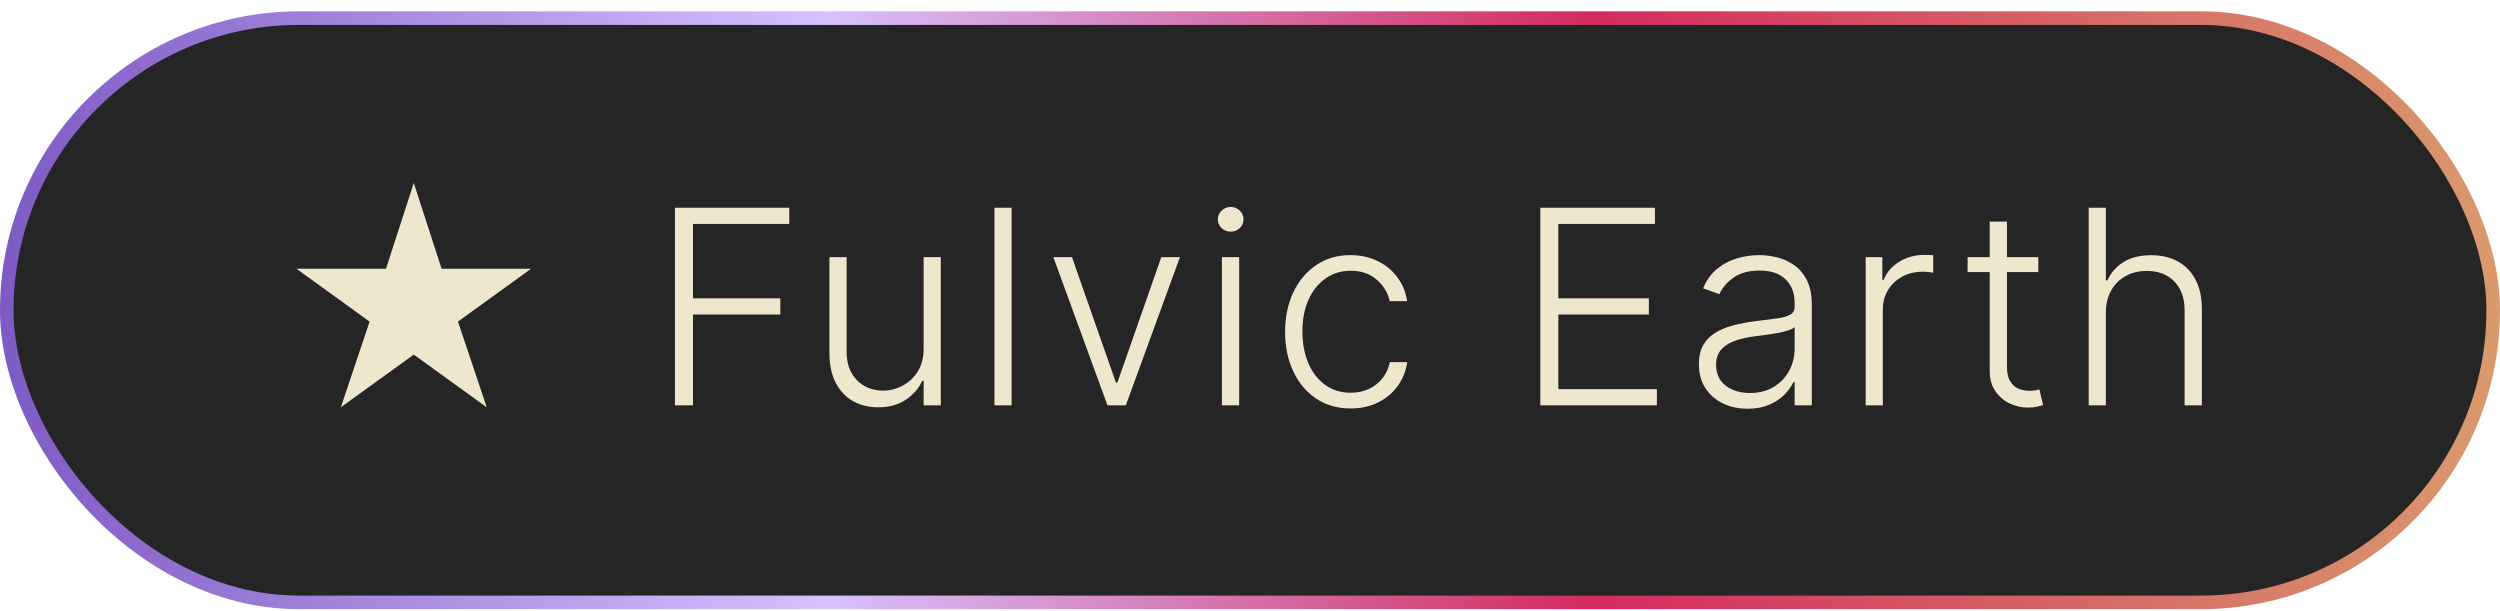 <svg xmlns="http://www.w3.org/2000/svg" width="184" height="45" viewBox="0 0 184 45" fill="none"><rect x="0.5" y="1.334" width="183" height="43" rx="21.5" fill="#252525"></rect><rect x="0.5" y="1.334" width="183" height="43" rx="21.5" stroke="url(#paint0_linear_143_84)"></rect><path d="M30.454 26.099L25.085 29.977L27.202 23.67L21.818 19.778H28.409L30.454 13.471L32.5 19.778H39.091L33.707 23.67L35.824 29.977L30.454 26.099ZM49.675 29.834V15.289H58.091V16.482H51.003V21.958H57.431V23.151H51.003V29.834H49.675ZM67.979 25.665V18.925H69.243V29.834H67.979V28.023H67.879C67.624 28.582 67.219 29.049 66.665 29.422C66.111 29.792 65.434 29.977 64.634 29.977C63.938 29.977 63.32 29.825 62.78 29.522C62.24 29.214 61.817 28.764 61.509 28.172C61.201 27.581 61.047 26.854 61.047 25.992V18.925H62.311V25.914C62.311 26.766 62.562 27.453 63.064 27.974C63.566 28.49 64.21 28.748 64.996 28.748C65.488 28.748 65.962 28.63 66.416 28.393C66.871 28.156 67.245 27.81 67.539 27.356C67.832 26.896 67.979 26.333 67.979 25.665ZM74.454 15.289V29.834H73.19V15.289H74.454ZM86.844 18.925L82.86 29.834H81.51L77.526 18.925H78.897L82.135 28.165H82.235L85.473 18.925H86.844ZM89.932 29.834V18.925H91.203V29.834H89.932ZM90.578 17.05C90.318 17.05 90.095 16.963 89.91 16.788C89.726 16.608 89.633 16.392 89.633 16.141C89.633 15.89 89.726 15.677 89.91 15.502C90.095 15.322 90.318 15.232 90.578 15.232C90.838 15.232 91.061 15.322 91.246 15.502C91.43 15.677 91.523 15.89 91.523 16.141C91.523 16.392 91.43 16.608 91.246 16.788C91.061 16.963 90.838 17.05 90.578 17.05ZM99.408 30.062C98.432 30.062 97.582 29.818 96.858 29.33C96.138 28.843 95.58 28.175 95.182 27.327C94.784 26.48 94.585 25.514 94.585 24.43C94.585 23.336 94.787 22.363 95.189 21.511C95.596 20.658 96.16 19.991 96.879 19.508C97.599 19.02 98.435 18.776 99.386 18.776C100.116 18.776 100.776 18.918 101.368 19.202C101.96 19.482 102.448 19.877 102.831 20.388C103.219 20.895 103.463 21.487 103.563 22.164H102.284C102.152 21.549 101.832 21.023 101.325 20.587C100.823 20.147 100.184 19.927 99.408 19.927C98.712 19.927 98.096 20.116 97.561 20.495C97.026 20.869 96.607 21.392 96.304 22.065C96.006 22.732 95.857 23.506 95.857 24.387C95.857 25.272 96.003 26.056 96.297 26.738C96.591 27.415 97.002 27.945 97.533 28.329C98.068 28.712 98.693 28.904 99.408 28.904C99.891 28.904 100.331 28.814 100.729 28.634C101.131 28.45 101.467 28.189 101.737 27.853C102.012 27.517 102.197 27.117 102.291 26.653H103.57C103.475 27.311 103.241 27.898 102.867 28.414C102.497 28.925 102.017 29.328 101.425 29.621C100.838 29.915 100.165 30.062 99.408 30.062ZM113.367 29.834V15.289H121.804V16.482H114.695V21.958H121.357V23.151H114.695V28.641H121.947V29.834H113.367ZM128.626 30.083C127.968 30.083 127.367 29.955 126.822 29.7C126.278 29.439 125.844 29.065 125.522 28.577C125.2 28.085 125.039 27.488 125.039 26.788C125.039 26.248 125.141 25.793 125.345 25.424C125.548 25.055 125.837 24.752 126.211 24.515C126.585 24.278 127.028 24.091 127.539 23.954C128.051 23.817 128.614 23.71 129.23 23.634C129.841 23.558 130.357 23.492 130.778 23.435C131.204 23.378 131.529 23.288 131.751 23.165C131.974 23.042 132.085 22.843 132.085 22.569V22.313C132.085 21.57 131.862 20.985 131.417 20.559C130.977 20.128 130.342 19.913 129.514 19.913C128.728 19.913 128.086 20.085 127.589 20.431C127.097 20.777 126.751 21.184 126.552 21.653L125.352 21.219C125.598 20.623 125.939 20.147 126.375 19.792C126.81 19.432 127.298 19.174 127.838 19.018C128.377 18.857 128.924 18.776 129.478 18.776C129.895 18.776 130.328 18.831 130.778 18.94C131.233 19.049 131.654 19.238 132.042 19.508C132.431 19.773 132.745 20.145 132.987 20.623C133.228 21.096 133.349 21.698 133.349 22.427V29.834H132.085V28.109H132.007C131.855 28.431 131.63 28.743 131.332 29.046C131.034 29.349 130.66 29.598 130.21 29.792C129.76 29.986 129.232 30.083 128.626 30.083ZM128.797 28.925C129.469 28.925 130.051 28.776 130.544 28.478C131.036 28.18 131.415 27.784 131.68 27.292C131.95 26.795 132.085 26.248 132.085 25.651V24.075C131.99 24.165 131.832 24.245 131.609 24.316C131.391 24.387 131.138 24.451 130.849 24.508C130.565 24.56 130.281 24.605 129.997 24.643C129.713 24.681 129.457 24.714 129.23 24.742C128.614 24.818 128.089 24.936 127.653 25.097C127.217 25.258 126.884 25.481 126.652 25.765C126.42 26.044 126.304 26.404 126.304 26.844C126.304 27.507 126.54 28.021 127.014 28.386C127.487 28.745 128.082 28.925 128.797 28.925ZM137.312 29.834V18.925H138.541V20.602H138.633C138.851 20.052 139.23 19.61 139.769 19.273C140.314 18.933 140.929 18.762 141.616 18.762C141.72 18.762 141.836 18.764 141.964 18.769C142.092 18.774 142.198 18.779 142.284 18.783V20.069C142.227 20.059 142.127 20.045 141.985 20.026C141.843 20.007 141.689 19.998 141.524 19.998C140.955 19.998 140.449 20.119 140.004 20.36C139.563 20.597 139.215 20.926 138.96 21.347C138.704 21.769 138.576 22.249 138.576 22.789V29.834H137.312ZM150.021 18.925V20.026H144.815V18.925H150.021ZM146.442 16.312H147.713V26.986C147.713 27.441 147.791 27.799 147.948 28.059C148.104 28.315 148.307 28.497 148.558 28.606C148.809 28.71 149.077 28.762 149.361 28.762C149.527 28.762 149.669 28.753 149.787 28.734C149.905 28.71 150.01 28.686 150.1 28.663L150.369 29.806C150.246 29.853 150.095 29.896 149.915 29.934C149.735 29.977 149.512 29.998 149.247 29.998C148.783 29.998 148.336 29.896 147.905 29.692C147.479 29.489 147.128 29.186 146.854 28.783C146.579 28.381 146.442 27.881 146.442 27.285V16.312ZM154.991 23.016V29.834H153.727V15.289H154.991V20.637H155.105C155.36 20.074 155.756 19.624 156.291 19.288C156.831 18.951 157.512 18.783 158.336 18.783C159.075 18.783 159.724 18.935 160.282 19.238C160.841 19.541 161.277 19.988 161.589 20.58C161.902 21.172 162.058 21.901 162.058 22.768V29.834H160.787V22.846C160.787 21.946 160.536 21.238 160.034 20.722C159.537 20.201 158.864 19.941 158.017 19.941C157.434 19.941 156.916 20.064 156.461 20.31C156.007 20.556 155.647 20.912 155.382 21.376C155.121 21.835 154.991 22.382 154.991 23.016Z" fill="#EFE6CE"></path><defs><linearGradient id="paint0_linear_143_84" x1="0" y1="22.834" x2="184" y2="22.834" gradientUnits="userSpaceOnUse"><stop stop-color="#7E5AC4"></stop><stop offset="0.332" stop-color="#D7C1FF"></stop><stop offset="0.636" stop-color="#D32B5E"></stop><stop offset="1" stop-color="#D99A6D"></stop></linearGradient></defs></svg>